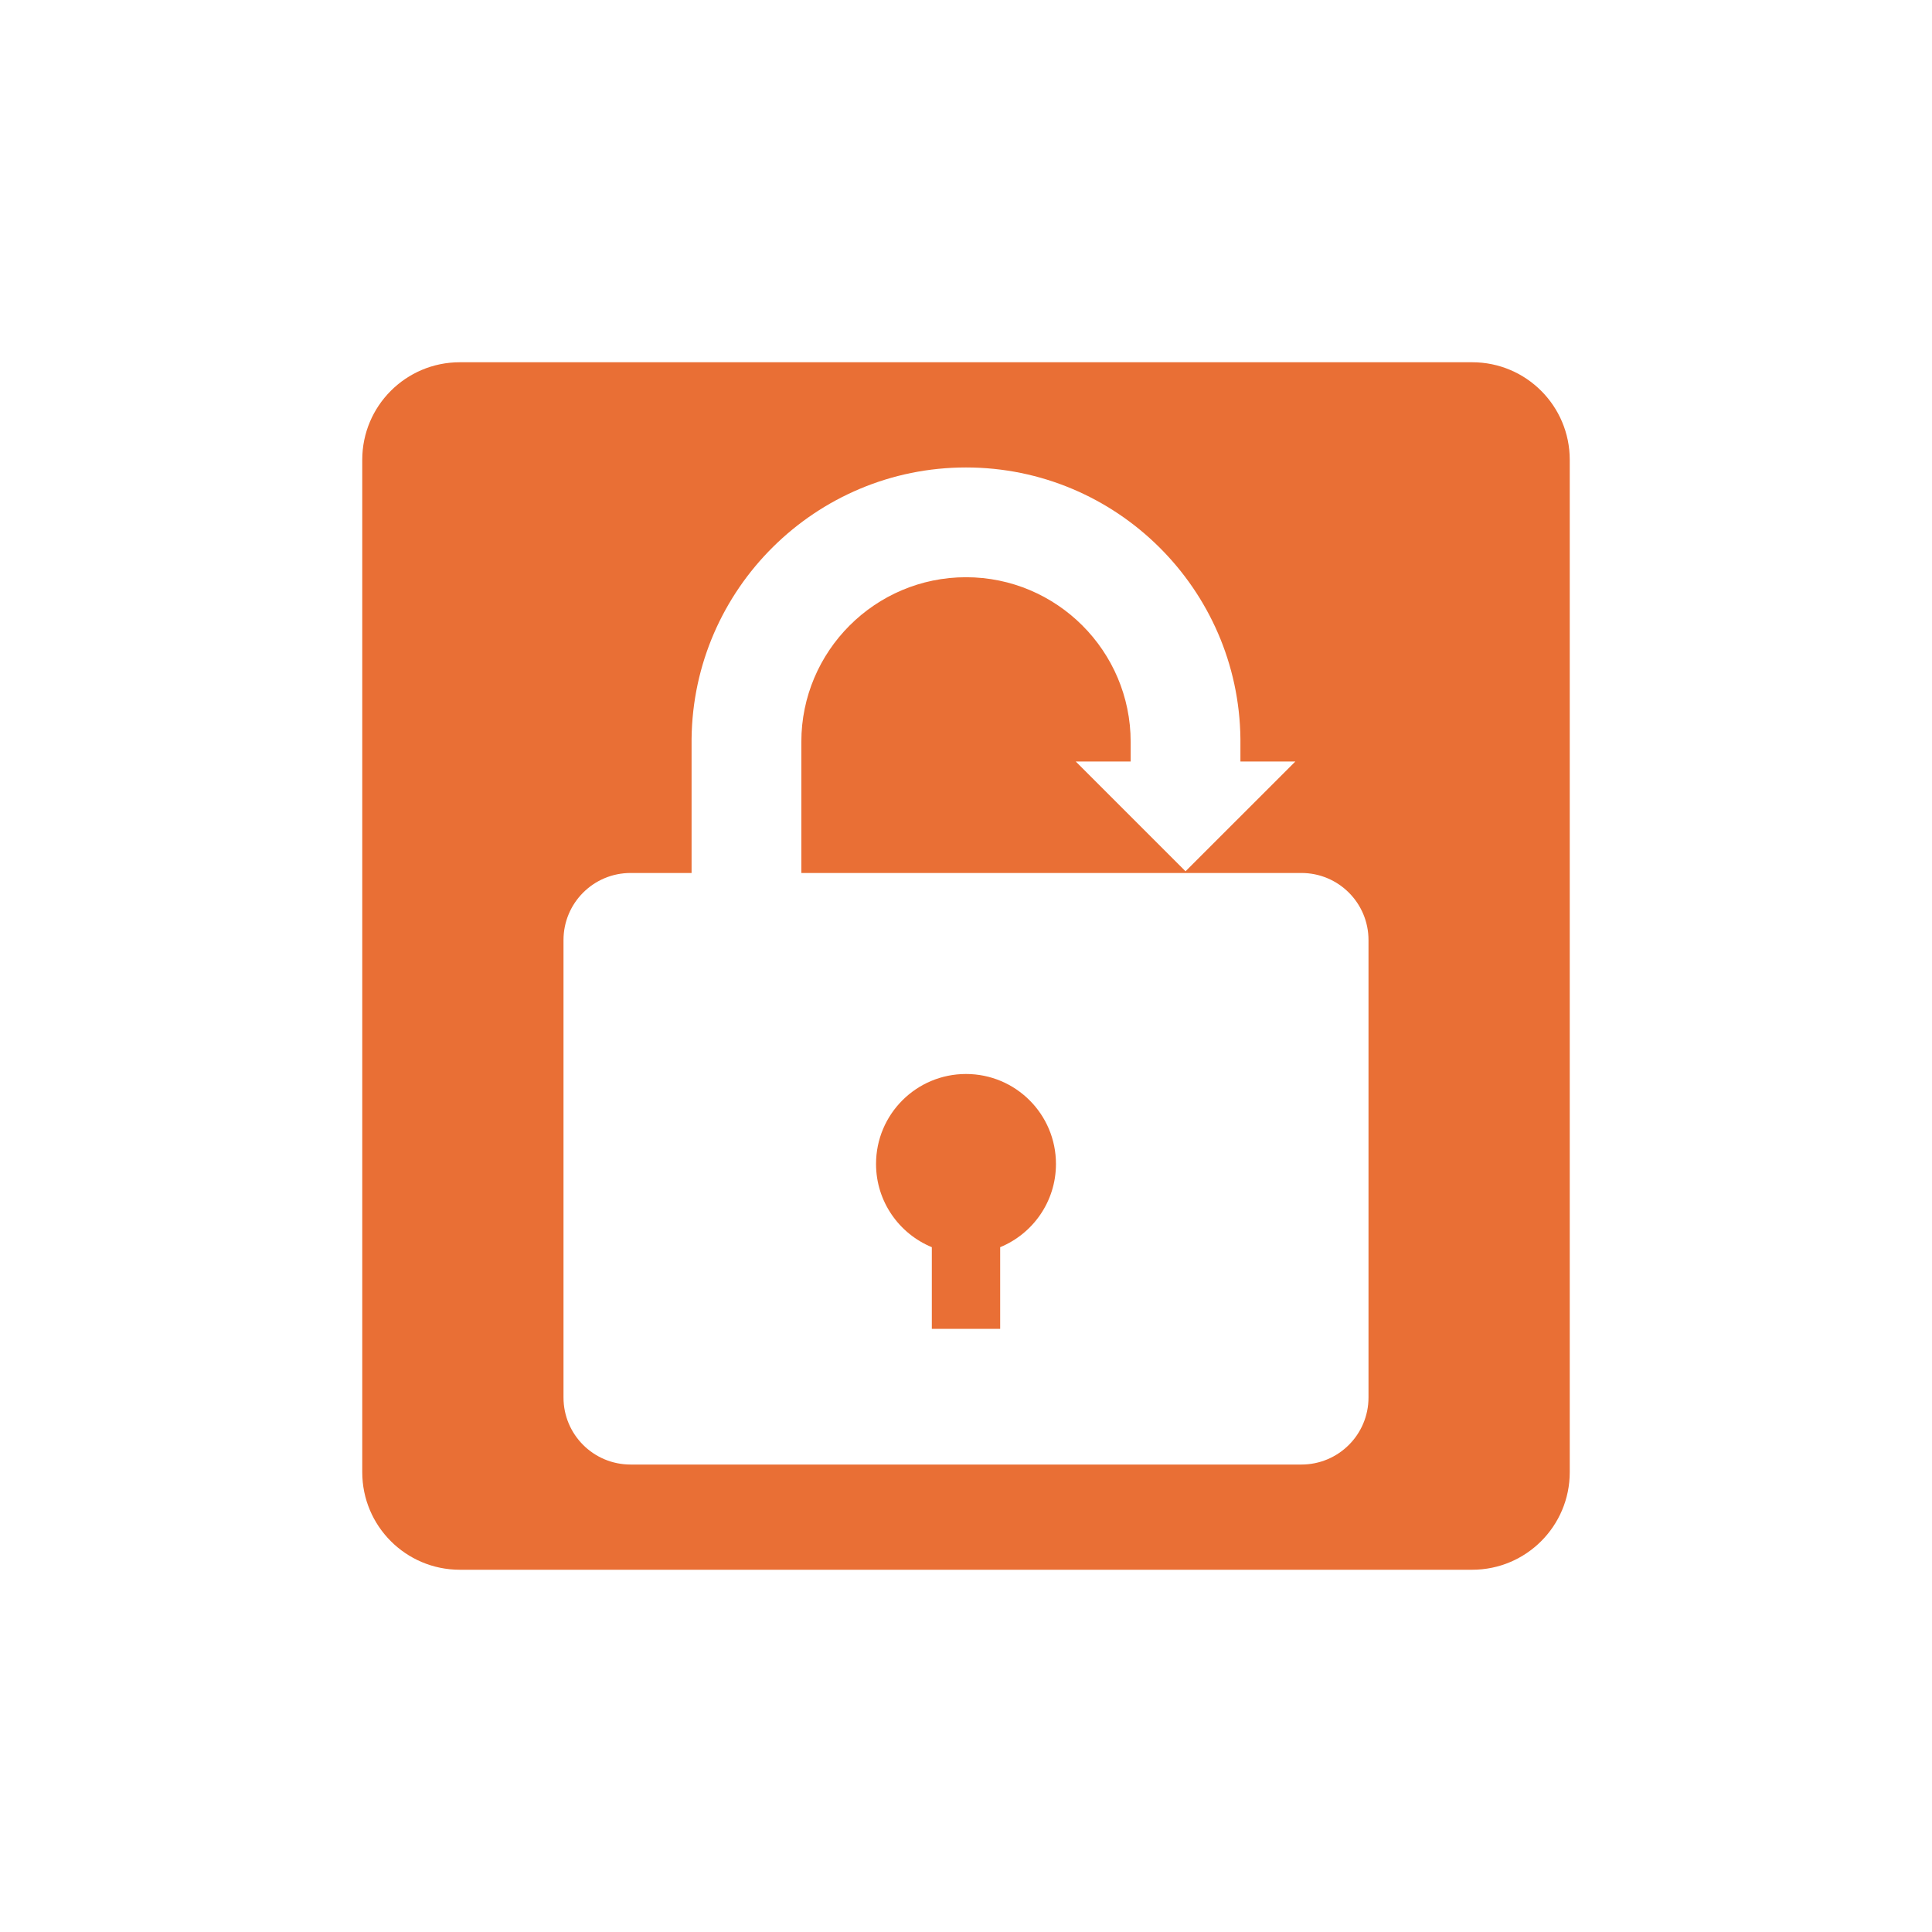 <svg viewBox="0 0 48 48" fill="none" xmlns="http://www.w3.org/2000/svg">
  <rect width="48" height="48" fill="white" />
  <path
    d="M36.576 9H11.424C10.085 9 9 10.085 9 11.424V36.576C9 37.915 10.085 39 11.424 39H36.576C37.915 39 39 37.915 39 36.576V11.424C39 10.085 37.915 9 36.576 9Z"
    fill="#E96F35" />
  <path
    d="M32.333 21.689H19.909V18.432C19.909 16.176 21.744 14.341 24 14.341C26.256 14.341 28.091 16.176 28.091 18.432V18.92H26.727L29.454 21.647L32.182 18.92H30.818V18.356C30.777 14.632 27.735 11.614 24 11.614C20.265 11.614 17.223 14.632 17.182 18.356V21.689H15.667C14.745 21.689 14 22.435 14 23.356V34.72C14 35.641 14.745 36.386 15.667 36.386H32.333C33.255 36.386 34 35.641 34 34.72V23.356C34 22.435 33.255 21.689 32.333 21.689ZM24.849 30.986V33.015H23.151V30.986C22.338 30.651 21.765 29.852 21.765 28.918C21.765 27.683 22.765 26.683 24 26.683C25.235 26.683 26.235 27.683 26.235 28.918C26.235 29.852 25.662 30.651 24.849 30.986Z"
    fill="white" />
</svg>
